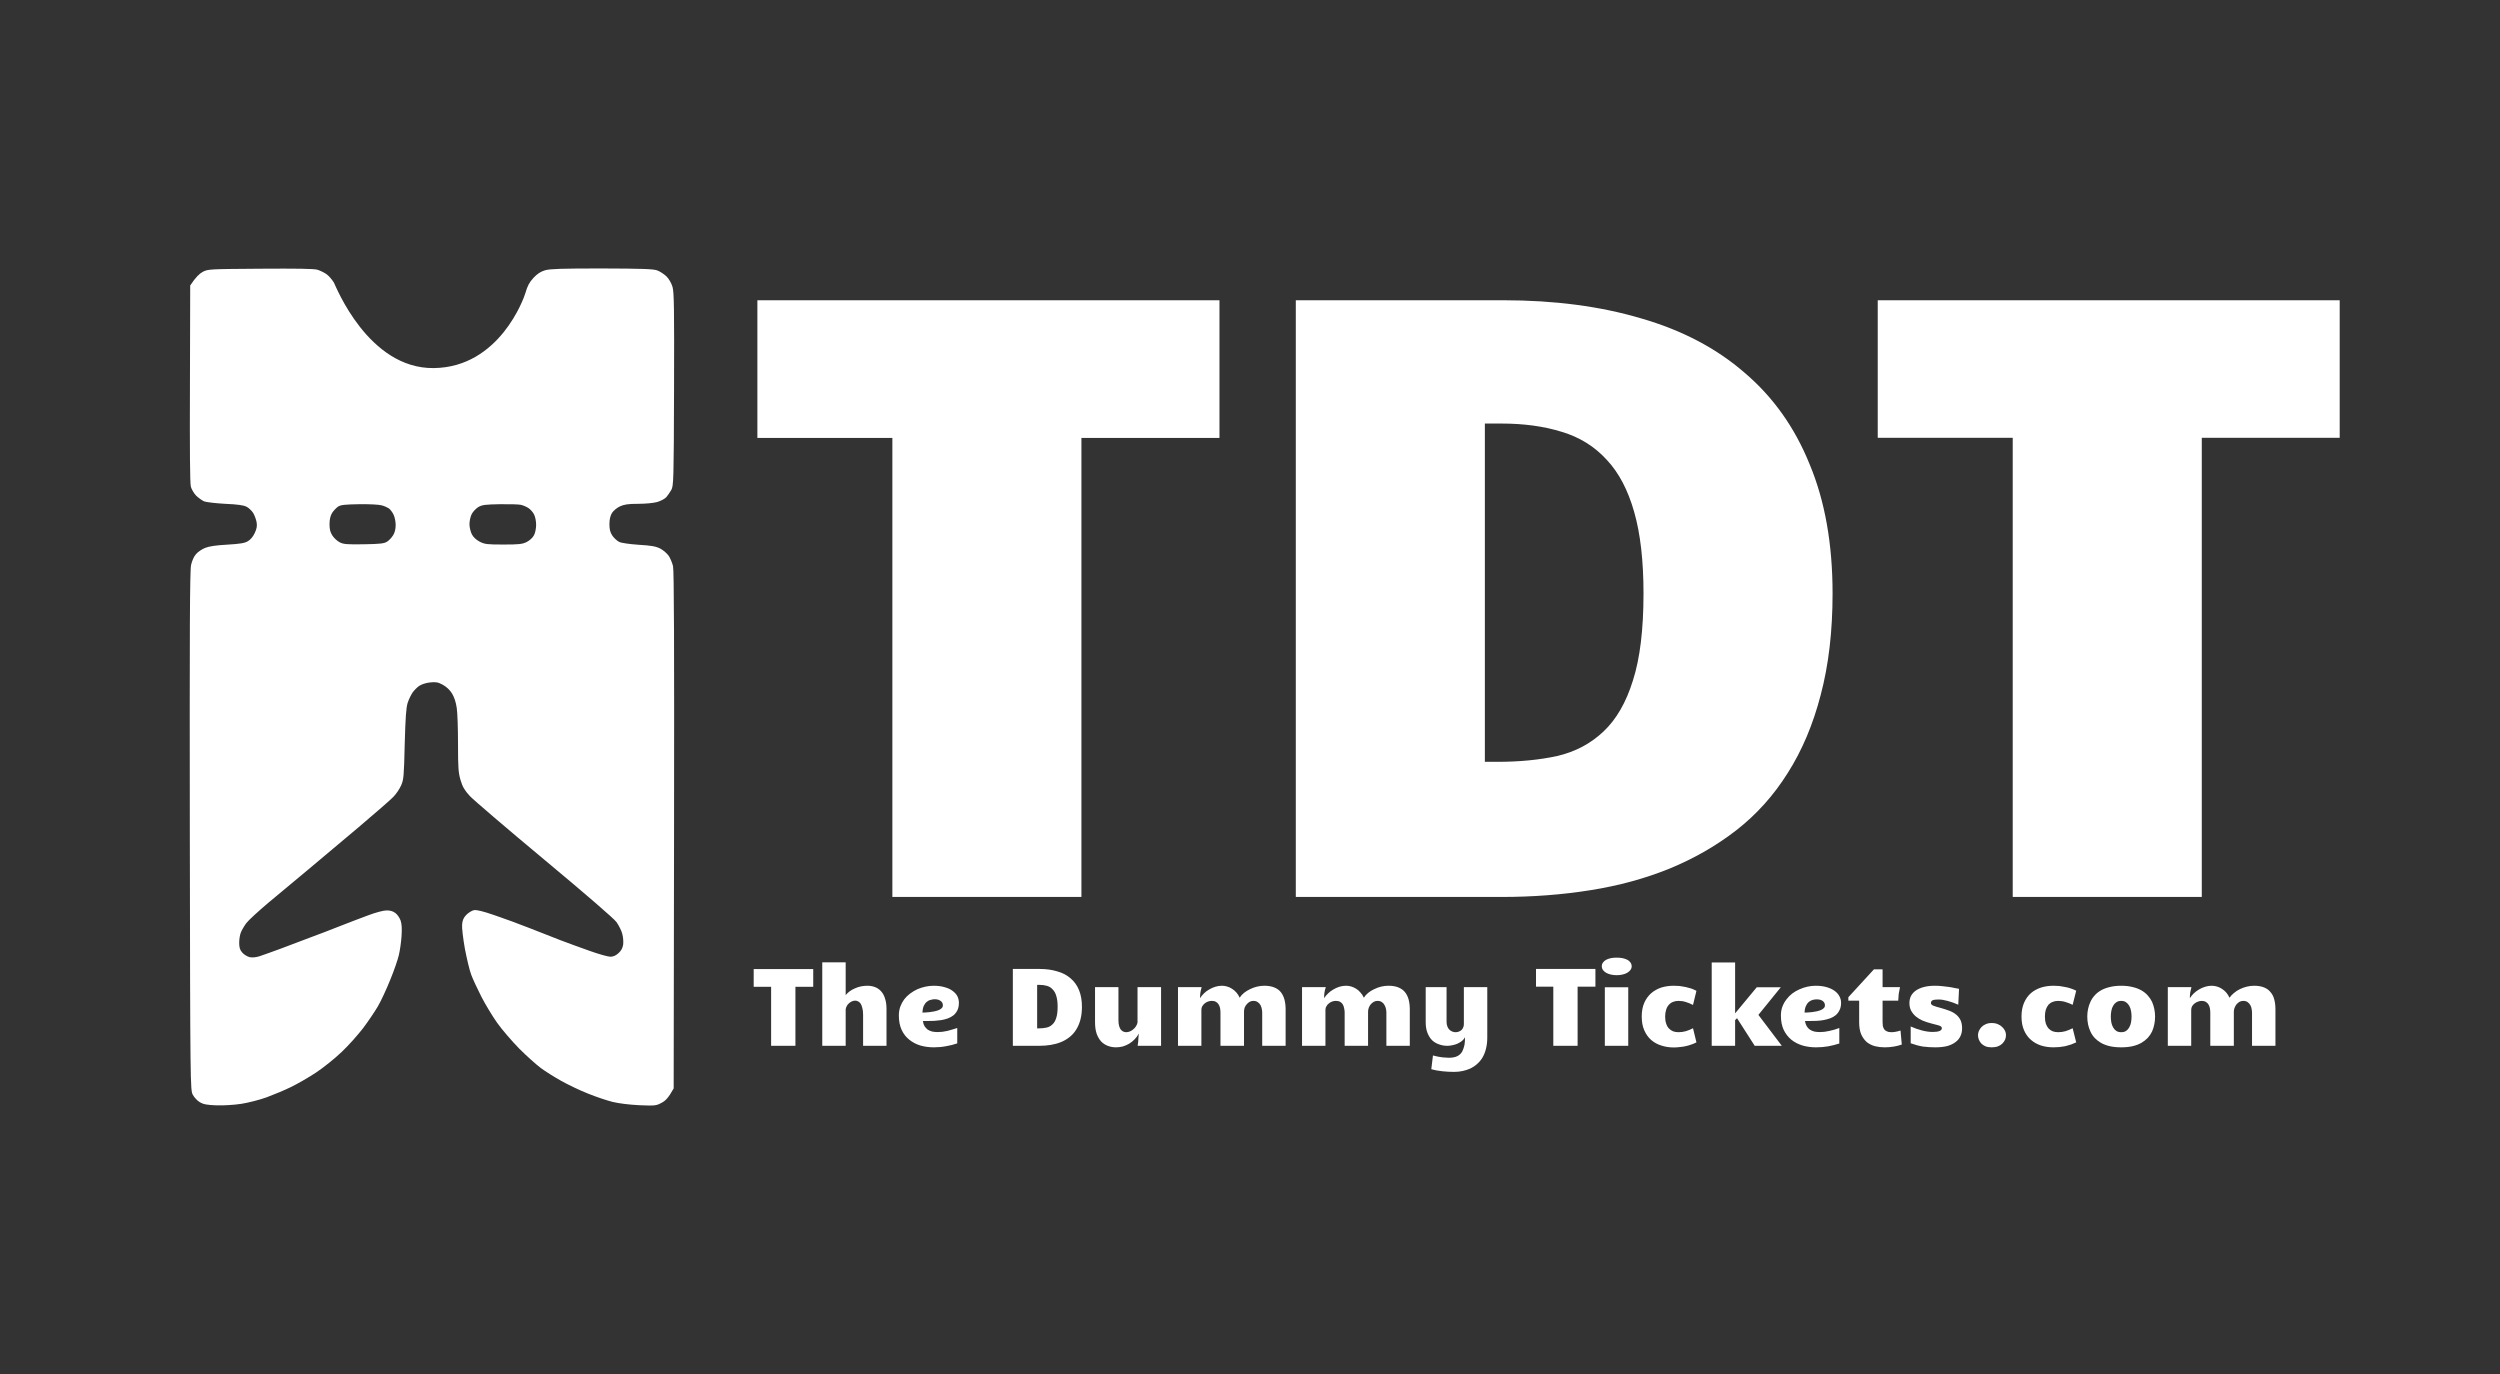<svg version="1.2" xmlns="http://www.w3.org/2000/svg" viewBox="0 0 1965 1080" width="1965" height="1080">
	<rect x="0" y="0" width="1965" height="1080" fill="#333333" stroke="none"/>
	<title>ticket idea</title>
	<style>
		tspan { white-space:pre } 
		.s0 { fill: #ffffff } 
	</style>
	<path id="TDT copy" fill-rule="evenodd" class="s0" d="m850 705h-148.6v-360.8h-106.1v-108.2h363.2v108.2h-108.5zm330.3 0h-161.8v-469h163.2q60.3 0 108.4 14.3 48.1 13.9 81.3 42.8 33.5 28.5 51 71.9 18 43.1 18 101.5 0 44.5-9.3 79.6-9 34.8-25.9 61.4-16.6 26.5-40.5 45.1-23.5 18.2-52.4 30.1-28.8 11.7-62.3 17-33.2 5.3-69.7 5.3zm-13.2-372.1v265.9h9.9q25.9 0 47.1-4.6 21.2-5 36.2-19.2 15.2-14.3 23.2-40.2 8.3-25.8 8.3-68.3 0-38.5-7.3-64-7.3-25.9-21.6-41.1-14.2-15.6-35.1-21.9-20.9-6.6-47.8-6.6zm563.5 372.1h-148.6v-360.9h-106.1v-108.1h363.1v108.1h-108.4z"/>
	<path id="The Dummy Tickets.com" fill-rule="evenodd" class="s0" d="m625.2 822h-19.1v-46.4h-13.7v-13.9h46.8v13.9h-14zm21.1 0v-65.6h18.4v25.8q1.2-1.6 3.1-3 1.9-1.4 4.1-2.3 2.3-1.1 4.8-1.6 2.5-0.5 5.1-0.5 3.1 0 5.8 1 2.8 1 4.8 3.2 2.1 2.2 3.2 5.7 1.2 3.5 1.2 8.4v28.9h-18.4v-24.4q0-3.2-0.6-5.3-0.5-2.1-1.3-3.4-0.9-1.3-2-1.8-1.1-0.6-2.2-0.6-1.3 0-2.5 0.5-1.3 0.5-2.3 1.4-1.1 0.9-1.8 2.1-0.7 1.2-1 2.7v28.8zm106.1-14v12.1q-4 1.4-8.7 2.2-4.6 0.9-9.7 0.9-5.5 0-10.5-1.4-5-1.5-8.8-4.6-3.8-3-6-7.7-2.2-4.8-2.2-11.3 0-3.7 1.1-6.9 1.2-3.2 3.1-5.8 2-2.6 4.7-4.6 2.7-2 5.7-3.4 3.1-1.3 6.3-2 3.3-0.7 6.4-0.7 4.9 0 8.6 1.1 3.8 1 6.3 2.9 2.5 1.8 3.8 4.2 1.2 2.5 1.2 5.2 0 3.3-1.1 5.7-1.1 2.3-3 4-1.9 1.5-4.4 2.5-2.5 0.9-5.3 1.4-2.8 0.4-5.7 0.6-2.8 0.1-5.4 0.1-0.9 0-1.8 0-0.8 0-1.6 0 0.3 2.4 1.3 4.1 1.1 1.6 2.5 2.7 1.6 1 3.5 1.5 2.1 0.4 4.3 0.4 1.7 0 3.6-0.2 2-0.3 4-0.7 2-0.5 3.9-1.1 2-0.6 3.9-1.2zm-27.4-12.1q1-0.1 2.6-0.1 1.6-0.1 3.4-0.3 1.8-0.3 3.6-0.6 1.8-0.4 3.3-1 1.4-0.6 2.3-1.5 0.9-0.9 0.9-2.2 0-2.2-1.7-3.4-1.7-1.4-4.8-1.4-1.4 0-3 0.5-1.7 0.3-3.1 1.5-1.4 1.1-2.4 3.2-0.9 2-1.1 5.3zm91.9 26.1h-20.8v-60.4h21q7.7 0 13.9 1.9 6.2 1.7 10.5 5.5 4.3 3.6 6.6 9.2 2.3 5.6 2.3 13.1 0 5.7-1.2 10.2-1.2 4.5-3.4 7.9-2.1 3.4-5.2 5.8-3 2.4-6.7 3.9-3.7 1.5-8 2.2-4.3 0.7-9 0.7zm-1.7-47.9v34.2h1.3q3.3 0 6-0.6 2.8-0.6 4.7-2.5 2-1.8 3-5.1 1.1-3.4 1.1-8.8 0-5-1-8.3-0.9-3.3-2.8-5.2-1.8-2.1-4.5-2.9-2.7-0.8-6.1-0.8zm97.4 1.8v46.1h-18.4l0.4-3q0.1-1.3 0.2-3.1 0.2-1.7 0.3-3.5-1.3 2.5-3.3 4.5-1.9 2-4.2 3.4-2.4 1.4-5 2.2-2.7 0.7-5.4 0.7-3.3 0-6.3-1.1-3-1.1-5.3-3.4-2.2-2.4-3.6-6.1-1.3-3.8-1.3-9.1v-27.6h18.4v25.9q0 2.7 0.5 4.5 0.5 1.8 1.3 2.9 0.9 1.1 2 1.6 1.1 0.5 2.3 0.5 1.5 0 2.9-0.6 1.5-0.6 2.7-1.7 1.3-1 2.1-2.4 0.9-1.4 1.2-2.9v-27.8zm13.3 46.1v-46.1h18.6q-0.4 1.3-0.6 2.3-0.3 1-0.4 2.1-0.1 1-0.2 2.1-0.1 1-0.1 2.2 1.2-1.9 3-3.7 1.8-1.8 4.1-3.1 2.3-1.4 4.9-2.2 2.6-0.8 5.2-0.8 2.1 0 4.1 0.6 2.1 0.6 3.9 1.8 1.8 1.1 3.4 2.9 1.5 1.7 2.6 4.1 1.3-2.1 3.4-3.8 2.2-1.7 4.7-2.9 2.6-1.3 5.5-2 2.9-0.7 5.7-0.7 4.6 0 7.8 1.3 3.3 1.3 5.2 3.7 2 2.5 2.9 5.9 0.9 3.4 0.9 7.5v28.8h-18.4v-26.1q0-1.2-0.3-2.8-0.3-1.6-1-3-0.8-1.5-2.2-2.4-1.3-1-3.5-1-1.5 0-2.8 0.7-1.3 0.7-2.3 1.9-1.1 1.2-1.7 2.7-0.5 1.6-0.5 3.2v26.8h-18.5v-26.1q0-1.7-0.3-3.4-0.3-1.6-1.1-2.9-0.8-1.4-2.1-2.1-1.3-0.8-3.3-0.8-1.4 0-2.9 0.5-1.5 0.5-2.7 1.5-1.1 0.9-1.9 2.2-0.7 1.2-0.7 2.7v28.4zm97.5 0v-46.1h18.7q-0.4 1.3-0.7 2.3-0.2 1-0.4 2.1-0.1 1-0.2 2.1 0 1 0 2.2 1.1-1.9 3-3.7 1.8-1.8 4.1-3.1 2.3-1.4 4.8-2.2 2.6-0.8 5.3-0.8 2.1 0 4.1 0.6 2 0.6 3.9 1.8 1.8 1.1 3.3 2.9 1.6 1.7 2.7 4.1 1.3-2.1 3.4-3.8 2.1-1.7 4.7-2.9 2.6-1.3 5.4-2 2.9-0.7 5.8-0.7 4.6 0 7.8 1.3 3.2 1.3 5.2 3.7 2 2.5 2.9 5.9 0.9 3.4 0.9 7.5v28.8h-18.4v-26.1q0-1.2-0.3-2.8-0.3-1.6-1.1-3-0.7-1.5-2.1-2.4-1.3-1-3.5-1-1.5 0-2.8 0.7-1.3 0.7-2.4 1.9-1 1.2-1.6 2.7-0.6 1.6-0.6 3.2v26.8h-18.4v-26.1q0-1.7-0.4-3.4-0.3-1.6-1-2.9-0.8-1.4-2.1-2.1-1.3-0.8-3.4-0.8-1.4 0-2.9 0.5-1.4 0.5-2.6 1.5-1.2 0.9-1.9 2.2-0.8 1.2-0.8 2.7v28.4zm127.2-16.9v-29.2h18.4v39.6q0 4.8-1 8.7-0.9 3.8-2.7 6.9-1.7 2.9-4.2 5.1-2.4 2.2-5.3 3.6-2.9 1.3-6.1 2-3.3 0.7-6.8 0.7-4.6 0-9.3-0.5-4.7-0.5-8.6-1.6l1.3-10.8q4.6 1.2 7.7 1.5 3.2 0.3 4.7 0.3 4.3 0 6.8-1.3 2.5-1.2 3.9-3.8 0.6-1.3 1-2.5 0.4-1.2 0.7-2.6 0.2-1.3 0.3-2.7 0.1-1.4 0.1-3.2-0.9 1.6-2.4 2.9-1.6 1.2-3.5 2.1-1.8 0.8-3.9 1.2-2.1 0.5-4 0.5-3.5 0-6.5-1.1-3.1-1-5.5-3.2-2.3-2.3-3.7-5.8-1.4-3.5-1.4-8.4v-27.6h16.4v27.1q0 2.2 0.6 3.7 0.6 1.6 1.6 2.6 1 1 2.3 1.5 1.3 0.5 2.6 0.5 1.2 0 2.4-0.4 1.2-0.5 2.1-1.2 0.9-0.8 1.4-2 0.6-1.1 0.6-2.6zm89.4 16.9h-19.1v-46.5h-13.6v-13.9h46.7v13.9h-14zm21.4 0v-46h18.4v46zm9.3-55.5q-2.5 0-4.6-0.5-2.1-0.5-3.7-1.4-1.5-0.9-2.5-2.2-0.9-1.3-0.9-2.8 0-1.7 0.9-3 0.9-1.3 2.5-2.2 1.6-0.8 3.7-1.3 2.1-0.4 4.6-0.4 2.5 0 4.6 0.4 2.2 0.5 3.8 1.3 1.6 0.9 2.5 2.2 0.9 1.3 0.9 3 0 1.5-1 2.8-0.9 1.3-2.5 2.2-1.5 0.9-3.7 1.4-2.1 0.5-4.6 0.5zm38.1 32.6q0 3.1 0.8 5.4 0.7 2.3 2.1 3.8 1.4 1.5 3.3 2.3 1.9 0.7 4.3 0.7 3.1 0 5.8-0.8 2.7-0.8 5.6-2.3l2.7 11.1q-1.9 1-4 1.7-2.2 0.8-4.5 1.3-2.3 0.5-4.7 0.7-2.4 0.3-4.6 0.3-5.2 0-9.8-1.5-4.5-1.4-8-4.4-3.4-3-5.4-7.6-2-4.5-2-10.8 0-6.2 2-10.8 2-4.5 5.4-7.5 3.5-3 8-4.5 4.6-1.4 9.8-1.4 2.2 0 4.6 0.2 2.4 0.3 4.7 0.8 2.3 0.5 4.5 1.2 2.1 0.8 4 1.8l-2.7 11.1q-2.9-1.5-5.6-2.3-2.7-0.9-5.8-0.9-2.4 0-4.3 0.8-1.9 0.7-3.3 2.3-1.4 1.5-2.1 3.8-0.8 2.4-0.8 5.5zm55-2.6l17-20.5h18.9l-17.6 21.7 18.4 24.3h-21.3l-13.9-21.7-1.5 1.5v20.2h-18.4v-65.5h18.4zm81.9 11.5v12.2q-4 1.3-8.7 2.2-4.6 0.8-9.6 0.8-5.5 0-10.5-1.4-5-1.5-8.8-4.5-3.8-3.1-6.1-7.8-2.2-4.7-2.2-11.3 0-3.7 1.1-6.8 1.2-3.2 3.2-5.8 2-2.7 4.6-4.7 2.7-2 5.7-3.3 3.1-1.4 6.3-2.1 3.3-0.7 6.4-0.7 4.9 0 8.7 1.1 3.7 1.1 6.2 2.9 2.5 1.8 3.8 4.3 1.3 2.4 1.3 5.1 0 3.4-1.2 5.7-1.1 2.4-3 4-1.9 1.6-4.4 2.5-2.5 0.9-5.3 1.4-2.7 0.5-5.6 0.6-2.9 0.1-5.5 0.1-0.9 0-1.7 0-0.9 0-1.7 0 0.4 2.4 1.4 4.1 1 1.7 2.5 2.7 1.5 1 3.5 1.5 2 0.4 4.2 0.4 1.8 0 3.7-0.2 1.9-0.3 3.9-0.7 2-0.5 4-1 2-0.6 3.8-1.3zm-27.3-12.1q1 0 2.6-0.1 1.6-0.1 3.4-0.3 1.8-0.2 3.6-0.6 1.7-0.4 3.2-1 1.4-0.6 2.3-1.5 0.9-0.9 0.9-2.2 0-2.1-1.7-3.4-1.7-1.3-4.8-1.3-1.4 0-3 0.4-1.6 0.4-3 1.5-1.5 1.2-2.4 3.2-1 2.1-1.1 5.3zm62.9 27.3q-4 0-7.6-0.9-3.6-1-6.4-3.2-2.7-2.4-4.4-6.1-1.6-3.8-1.6-9.4v-17.1h-8.5v-2.7l20.1-21.9h6.8v14h13.7q-0.5 2.6-1 5.2-0.3 2.6-0.4 5.4h-12.3v16.9q0 1.5 0.2 3 0.3 1.4 1 2.5 0.7 1.1 2.1 1.7 1.4 0.7 3.6 0.7 1.5 0 3.2-0.3 1.8-0.3 4-1l1 11q-2.7 1-6.2 1.6-3.4 0.6-7.3 0.6zm58.5-46l-0.6 12.5q-4.3-1.9-8.4-3-4-1.1-7.1-1.1-3.3 0-4.6 0.6-1.4 0.6-1.4 2.2 0 1.3 2 2.1 2 0.8 5.9 1.8 3.9 1.1 7 2.3 3 1.2 5.2 3.1 2.1 1.8 3.3 4.4 1.1 2.5 1.1 6.2 0 3.4-1.3 6.1-1.3 2.8-3.9 4.7-2.6 2-6.5 3.1-4 1-9.4 1-4.8 0-9.6-0.6-4.8-0.8-9.7-2.6v-13.2q4.4 2 8.8 3.1 4.5 1.2 8.5 1.2 7.2 0 7.2-3 0-0.5-0.4-1-0.3-0.4-1.2-0.8-0.9-0.4-2.6-0.8-1.6-0.5-4.2-1.1-3.5-0.9-6.7-2.2-3.1-1.4-5.4-3.3-2.3-2-3.7-4.6-1.3-2.6-1.3-5.9 0-3 1.2-5.5 1.3-2.5 3.8-4.3 2.6-1.8 6.3-2.8 3.8-1 8.8-1 2.9 0 5.6 0.3 2.6 0.2 5 0.6 2.4 0.3 4.5 0.8 2.1 0.3 3.8 0.7zm25.6 46q-2.8 0-4.8-0.8-1.8-0.8-3.2-2.1-1.3-1.4-2-3.1-0.7-1.7-0.7-3.5 0-1.7 0.7-3.4 0.8-1.7 2.1-3.1 1.4-1.4 3.3-2.2 1.9-0.9 4.7-0.9 2.8 0 4.8 0.9 2 0.8 3.4 2.2 1.5 1.4 2.3 3.1 0.7 1.6 0.7 3.3 0 1.9-0.7 3.6-0.8 1.7-2.2 3.1-1.3 1.3-3.4 2.1-2 0.8-5 0.8zm41.9-24.2q0 3.2 0.7 5.5 0.8 2.3 2.1 3.8 1.4 1.5 3.3 2.3 2 0.7 4.3 0.7 3.1 0 5.8-0.8 2.8-0.9 5.6-2.3l2.8 11.1q-1.9 0.9-4.1 1.7-2.2 0.7-4.5 1.3-2.3 0.4-4.7 0.7-2.3 0.2-4.6 0.2-5.1 0-9.7-1.4-4.6-1.5-8-4.5-3.4-2.9-5.4-7.5-2-4.6-2-10.8 0-6.2 2-10.8 2-4.6 5.4-7.6 3.4-2.9 8-4.4 4.6-1.4 9.7-1.4 2.3 0 4.6 0.2 2.4 0.3 4.7 0.8 2.3 0.4 4.5 1.2 2.2 0.7 4.1 1.7l-2.8 11.1q-2.8-1.4-5.6-2.2-2.7-0.9-5.8-0.9-2.3 0-4.3 0.8-1.9 0.7-3.3 2.2-1.3 1.6-2.1 3.9-0.7 2.3-0.7 5.4zm60 24.2q-5.1 0-9-0.9-3.9-0.9-6.9-2.6-2.9-1.7-5-3.9-2.1-2.3-3.3-5-1.3-2.7-1.9-5.7-0.6-3-0.6-6.1 0-3 0.6-5.9 0.6-3 1.9-5.7 1.2-2.7 3.3-5 2-2.3 5-4 3-1.7 6.9-2.6 3.9-1 9-1 5 0 8.9 1 3.9 0.9 6.9 2.6 3 1.7 5 4 2.1 2.3 3.4 5 1.2 2.7 1.8 5.7 0.6 2.9 0.6 5.9 0 3.1-0.6 6.1-0.6 3-1.8 5.7-1.3 2.7-3.4 5-2.1 2.2-5 3.9-3 1.7-6.9 2.6-3.9 0.9-8.9 0.9zm-8.2-24.2q0 2.3 0.4 4.6 0.4 2.1 1.4 3.9 0.9 1.7 2.5 2.8 1.5 1 3.9 1 2.3 0 3.8-1 1.6-1.1 2.5-2.8 1-1.8 1.4-3.9 0.4-2.3 0.4-4.6 0-2.3-0.4-4.4-0.4-2.3-1.4-4-0.9-1.7-2.5-2.8-1.5-1.1-3.8-1.1-2.4 0-3.9 1.1-1.6 1.1-2.5 2.8-1 1.7-1.4 4-0.4 2.1-0.4 4.4zm44.8 23v-46.1h18.6q-0.4 1.3-0.6 2.4-0.3 1-0.4 2-0.1 1-0.2 2.1-0.1 1-0.1 2.2 1.2-1.9 3-3.7 1.9-1.8 4.1-3.1 2.3-1.4 4.9-2.2 2.6-0.8 5.2-0.8 2.1 0 4.1 0.6 2.1 0.6 3.9 1.8 1.9 1.2 3.4 2.9 1.5 1.8 2.6 4.1 1.4-2 3.5-3.7 2.1-1.8 4.6-3 2.6-1.3 5.5-2 2.9-0.7 5.7-0.7 4.6 0 7.8 1.3 3.3 1.3 5.2 3.8 2.1 2.4 2.9 5.8 0.9 3.4 0.9 7.6v28.7h-18.4v-26q0-1.3-0.3-2.9-0.2-1.6-1-3-0.8-1.4-2.1-2.4-1.4-1-3.5-1-1.5 0-2.9 0.7-1.3 0.8-2.3 1.9-1 1.2-1.6 2.8-0.6 1.5-0.6 3.1v26.8h-18.5v-26q0-1.8-0.3-3.4-0.3-1.7-1.1-3-0.7-1.3-2.1-2.1-1.3-0.8-3.3-0.8-1.4 0-2.9 0.6-1.5 0.5-2.6 1.4-1.2 0.9-2 2.2-0.7 1.3-0.7 2.8v28.3z"/>
	<path id="Color Fill 1" fill-rule="evenodd" class="s0" d="m516.5 212.5c2.2 0.8 5.5 3 7.3 4.7 2 2 3.9 5.3 4.8 8.3 1.2 4.2 1.4 16.5 1.2 80.5-0.2 71.5-0.4 75.7-2.1 79-1.1 1.9-2.9 4.5-4 5.8-1.2 1.3-4.4 3-7.2 3.8-2.8 0.8-9.2 1.4-15 1.4-7.8 0-10.9 0.5-14.2 2-2.4 1.1-5.1 3.4-6.3 5.2-1.3 2.2-2 5.1-2 8.8 0 4.1 0.6 6.4 2.3 9 1.3 1.9 3.7 4.1 5.3 4.9 1.7 0.9 8.2 1.8 15.4 2.3 10 0.6 13.4 1.2 17 3 2.4 1.3 5.4 3.9 6.7 5.8 1.2 1.9 2.7 5.5 3.3 8 0.8 3.2 1 63.5 0.8 207.5l-0.3 203c-4.1 7.4-6.4 9.7-9.5 11.3-4.2 2.3-5.1 2.4-17.5 1.9-7.9-0.4-16.1-1.4-21-2.6-4.4-1.1-13.1-4-19.5-6.6-6.3-2.5-15.7-7-21-10-5.2-2.9-12.4-7.4-16-10.1-3.5-2.6-11.2-9.5-17-15.3-5.7-5.8-13.5-14.9-17.2-20.1-3.7-5.2-9.3-14.5-12.4-20.5-3.1-6.1-6.7-13.8-8-17.3-1.3-3.4-3.5-12.6-5-20.5-1.4-7.8-2.4-16.3-2.2-18.9 0.3-3.5 1.1-5.4 3.3-7.7 1.7-1.7 4.4-3.4 6-3.7 2.1-0.4 7 0.8 16 3.9 7.2 2.4 19.6 7 27.5 10.1 8 3.1 19 7.4 24.5 9.6 5.5 2.1 15.9 5.9 23 8.4 7.2 2.6 14.5 4.6 16.3 4.6 2.1 0 4.3-0.9 6.3-2.8 2.1-1.8 3.3-4 3.7-6.7 0.3-2.2 0-6-0.7-8.5-0.6-2.5-2.7-6.6-4.6-9.3-2.2-2.9-23.1-21-56.7-49-29.3-24.4-55.6-46.9-58.5-50-4.1-4.5-5.7-7.1-7.3-12.5-1.7-5.8-2-9.5-2-28.2 0-11.8-0.4-24.7-1-28.5-0.6-4.5-2-8.6-3.7-11.4-1.7-2.8-4.4-5.3-7.3-6.9-3.7-2-5.4-2.3-10-1.8-3.1 0.3-6.7 1.5-8.5 2.7-1.6 1.1-4 3.5-5.2 5.2-1.2 1.8-3 5.4-3.9 8.2-1.2 3.9-1.7 11.3-2.3 32.5-0.6 25.6-0.8 27.8-2.9 32.5-1.2 2.7-3.9 6.7-6 8.8-2 2.2-14.5 13-27.7 24.2-13.2 11.1-31.2 26.2-40 33.6-8.8 7.3-22.5 18.7-30.5 25.4-7.9 6.7-15.8 13.9-17.4 16.1-1.6 2.1-3.5 5.4-4.2 7.1-0.8 1.8-1.4 5.5-1.4 8.3 0 3.8 0.6 5.7 2.4 7.7 1.3 1.6 3.9 3.1 5.7 3.6 2.2 0.5 5 0.2 7.9-0.7 2.5-0.8 9.9-3.5 16.5-5.9 6.6-2.5 17-6.4 23-8.7 6.1-2.2 16.7-6.3 23.5-9 6.9-2.7 17-6.6 22.5-8.6 5.5-2.1 11.9-3.8 14.2-3.8 2.8-0.1 5.2 0.6 7 2 1.6 1.1 3.4 3.8 4.2 6 0.9 2.7 1.1 6.4 0.7 12.4-0.3 4.7-1.3 11.3-2.1 14.7-0.8 3.5-3.8 12.3-6.8 19.5-2.9 7.3-7.3 16.7-9.7 20.8-2.4 4.1-7.6 11.8-11.5 17-4 5.2-11.5 13.7-16.8 18.7-5.3 5.1-14.5 12.5-20.4 16.4-5.9 3.9-14.8 9-19.8 11.4-4.9 2.4-13.3 5.9-18.7 7.9-5.4 2-14.4 4.3-20 5.2-6 0.9-14.2 1.4-19.8 1.2-7.4-0.3-10.2-0.8-13-2.5-1.9-1.1-4.4-3.8-5.5-5.9-1.9-3.9-2-6.2-2.3-207.4-0.2-158.1 0-204.7 1-209 0.7-3.2 2.3-6.8 3.9-8.5 1.4-1.7 4.6-3.8 7-4.8 3.1-1.3 8.4-2.1 17.4-2.6 10.2-0.6 13.8-1.2 16.3-2.7 2-1.1 4.2-3.7 5.4-6.4 1.6-3.4 2-5.5 1.5-8.5-0.4-2.2-1.6-5.5-2.7-7.3-1.1-1.7-3.4-4-5.2-4.9-2.3-1.2-7.1-1.9-16.8-2.3-7.4-0.4-14.8-1.3-16.5-1.9-1.6-0.7-4.4-2.7-6.2-4.4-1.8-1.8-3.7-5-4.3-7.2-0.7-2.7-0.9-29-0.7-81.1l0.2-77c4.3-6.6 7.4-9.4 9.8-10.7 4.2-2.2 5-2.2 45.2-2.5 29-0.2 42.2 0 45 0.8 2.2 0.7 5.5 2.3 7.3 3.6 1.8 1.3 4.3 4.3 5.7 6.6 1.3 2.4 26.9 67.8 78.5 67.1 51.6-0.6 70.9-55.1 72-59.1 1.6-5.5 3-8.2 6.3-11.8 3.1-3.3 5.6-4.9 9.2-6 4-1.1 13-1.4 44.5-1.4 32 0.1 40.3 0.4 43.5 1.5zm-123.5 183.8c-11.4 0.2-14 0.5-17 2.2-1.9 1.2-4.2 3.6-5.2 5.5-1 1.9-1.8 5.5-1.8 8 0 2.5 0.9 6.1 1.9 8 1.1 2.2 3.4 4.3 6.2 5.8 4 2 5.9 2.2 18.7 2.2 12.2 0 14.8-0.3 18.2-2 2.3-1.2 4.8-3.4 5.7-5.3 1-1.7 1.7-5.5 1.7-8.2 0-2.8-0.7-6.5-1.7-8.3-0.9-1.7-2.9-4-4.4-4.9-1.5-1-4.1-2.1-5.8-2.5-1.6-0.4-9-0.6-16.5-0.5zm-110.5 0c-11.4 0.2-14.6 0.5-16.8 1.9-1.4 1-3.6 3.3-4.7 5-1.3 2.2-2 5.1-2 8.8 0 4.1 0.6 6.4 2.3 9 1.2 1.9 3.8 4.3 5.8 5.3 3 1.5 5.6 1.7 19 1.5 12.8-0.2 16-0.6 18.2-2.1 1.5-0.9 3.6-3.2 4.7-5 1.3-2 2-5 2-8 0-2.6-0.7-6.3-1.7-8.3-1-2-2.7-4.2-3.8-4.9-1.1-0.7-3.5-1.8-5.5-2.3-1.9-0.6-9.7-1-17.5-0.9z"/>
</svg>